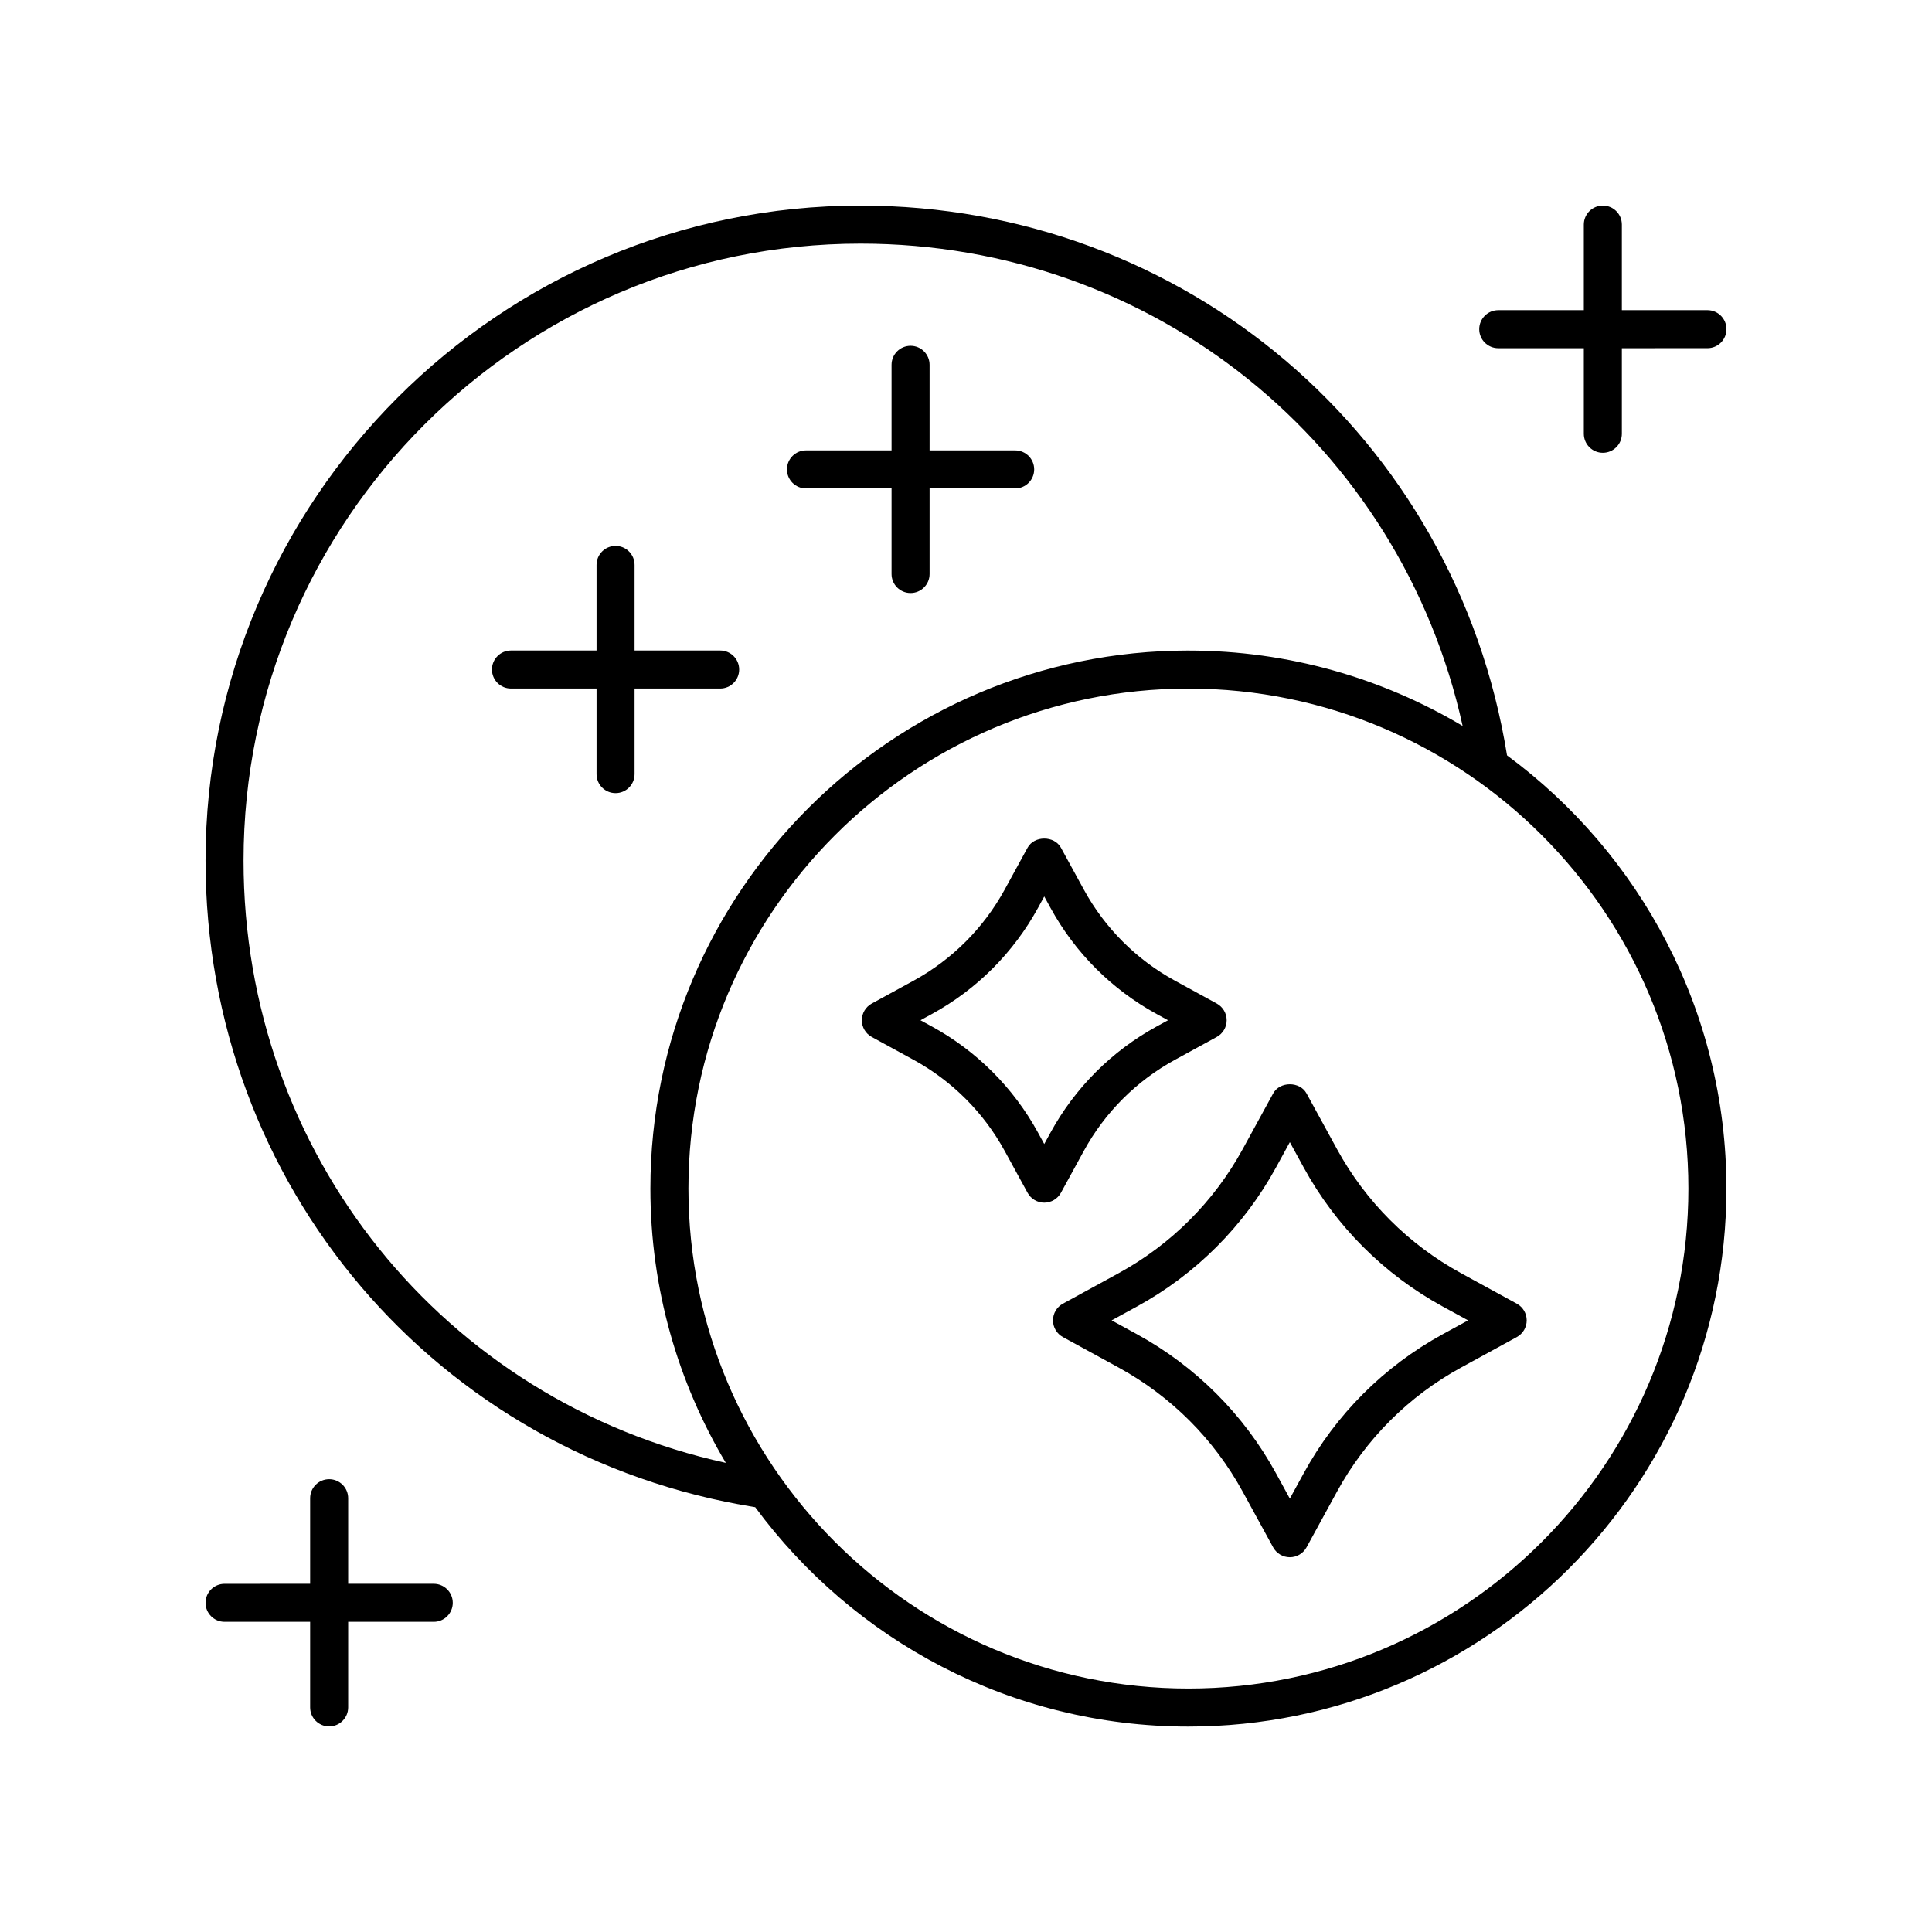 <?xml version="1.0" encoding="UTF-8"?>
<!-- Uploaded to: SVG Repo, www.svgrepo.com, Generator: SVG Repo Mixer Tools -->
<svg fill="#000000" width="800px" height="800px" version="1.1" viewBox="144 144 512 512" xmlns="http://www.w3.org/2000/svg">
 <g>
  <path d="m372.05 198.48c-95.715 0-173.58 77.863-173.58 173.58 0 85.98 61.195 157.84 145.67 171.36 25.984 35.23 67.758 58.141 114.8 58.141 78.617-0.004 142.58-63.965 142.58-142.58 0-47.039-22.91-88.812-58.141-114.8-13.629-84.488-85.504-145.7-171.33-145.7zm219.39 260.5c0 73.062-59.438 132.5-132.5 132.5s-132.5-59.438-132.5-132.5 59.441-132.5 132.5-132.5 132.5 59.441 132.5 132.5zm-132.5-142.58c-78.621 0-142.58 63.961-142.58 142.58 0 26.539 7.309 51.395 19.992 72.695-74.664-16.363-127.81-81.848-127.81-159.61 0-90.156 73.348-163.5 163.5-163.5 77.617 0 143.11 53.16 159.57 127.82-21.297-12.672-46.145-19.98-72.676-19.98z"/>
  <path d="m440.45 481.41-14.777 8.082c-1.613 0.883-2.621 2.578-2.621 4.422s1.008 3.539 2.621 4.422l14.777 8.082c13.898 7.606 25.266 18.969 32.867 32.867l8.082 14.777c0.883 1.613 2.578 2.621 4.422 2.621s3.535-1.004 4.422-2.621l8.082-14.777c7.602-13.898 18.965-25.266 32.867-32.867l14.777-8.082c1.613-0.883 2.621-2.578 2.621-4.422s-1.008-3.539-2.621-4.422l-14.777-8.082c-13.902-7.606-25.266-18.969-32.867-32.867l-8.082-14.777c-1.773-3.238-7.078-3.227-8.84 0l-8.082 14.777c-7.606 13.898-18.973 25.262-32.871 32.867zm41.711-28.031 3.66-6.695 3.664 6.695c8.527 15.59 21.277 28.34 36.871 36.875l6.695 3.66-6.695 3.66c-15.594 8.531-28.344 21.281-36.871 36.875l-3.664 6.695-3.66-6.695c-8.531-15.59-21.281-28.34-36.875-36.875l-6.695-3.66 6.695-3.66c15.594-8.535 28.344-21.285 36.875-36.875z"/>
  <path d="m431.22 379.74-6.062-11.086c-1.777-3.234-7.078-3.227-8.84 0l-6.062 11.086c-5.59 10.215-13.941 18.566-24.152 24.152l-11.086 6.062c-1.617 0.887-2.621 2.582-2.621 4.422 0 1.844 1.008 3.539 2.621 4.422l11.086 6.062c10.211 5.586 18.562 13.938 24.152 24.152l6.062 11.086c0.883 1.613 2.578 2.621 4.422 2.621 1.84-0.004 3.531-1.008 4.418-2.625l6.062-11.086c5.586-10.215 13.938-18.566 24.152-24.152l11.086-6.062c1.613-0.883 2.621-2.578 2.621-4.422 0-1.84-1.004-3.535-2.621-4.422l-11.086-6.062c-10.215-5.578-18.57-13.93-24.152-24.148zm19.316 36.277c-11.91 6.512-21.645 16.25-28.156 28.156l-1.645 3.004-1.641-3.004c-6.516-11.91-16.254-21.648-28.156-28.156l-3.004-1.641 3.004-1.645c11.902-6.508 21.641-16.246 28.156-28.156l1.641-3.004 1.645 3.004c6.512 11.91 16.25 21.645 28.156 28.156l3.004 1.645z"/>
  <path d="m568.77 198.48c-2.781 0-5.039 2.254-5.039 5.039v22.68h-22.68c-2.781 0-5.039 2.254-5.039 5.039 0 2.781 2.254 5.039 5.039 5.039h22.68v22.68c0 2.781 2.254 5.039 5.039 5.039 2.781 0 5.039-2.254 5.039-5.039v-22.68l22.68-0.004c2.781 0 5.039-2.254 5.039-5.039 0-2.781-2.254-5.039-5.039-5.039h-22.68v-22.68c0-2.781-2.254-5.035-5.039-5.035z"/>
  <path d="m413.03 263.36h-22.68v-22.68c0-2.781-2.254-5.039-5.039-5.039-2.781 0-5.039 2.254-5.039 5.039v22.68h-22.68c-2.781 0-5.039 2.254-5.039 5.039 0 2.781 2.254 5.039 5.039 5.039h22.68v22.68c0 2.781 2.254 5.039 5.039 5.039 2.781 0 5.039-2.254 5.039-5.039v-22.68h22.68c2.781 0 5.039-2.254 5.039-5.039s-2.258-5.039-5.039-5.039z"/>
  <path d="m334.85 316.39h-22.68v-22.68c0-2.781-2.254-5.039-5.039-5.039-2.781 0-5.039 2.254-5.039 5.039v22.68h-22.68c-2.781 0-5.039 2.254-5.039 5.039 0 2.781 2.254 5.039 5.039 5.039h22.68v22.68c0 2.781 2.254 5.039 5.039 5.039 2.781 0 5.039-2.254 5.039-5.039v-22.68h22.68c2.781 0 5.039-2.254 5.039-5.039 0-2.781-2.258-5.039-5.039-5.039z"/>
  <path d="m203.51 573.8h22.68v22.68c0 2.781 2.254 5.039 5.039 5.039 2.781 0 5.039-2.254 5.039-5.039v-22.68h22.68c2.781 0 5.039-2.254 5.039-5.039 0-2.781-2.254-5.039-5.039-5.039h-22.68v-22.68c0-2.781-2.254-5.039-5.039-5.039-2.781 0-5.039 2.254-5.039 5.039v22.68l-22.68 0.004c-2.781 0-5.039 2.254-5.039 5.039 0.004 2.781 2.258 5.035 5.039 5.035z"/>
 </g>
</svg>